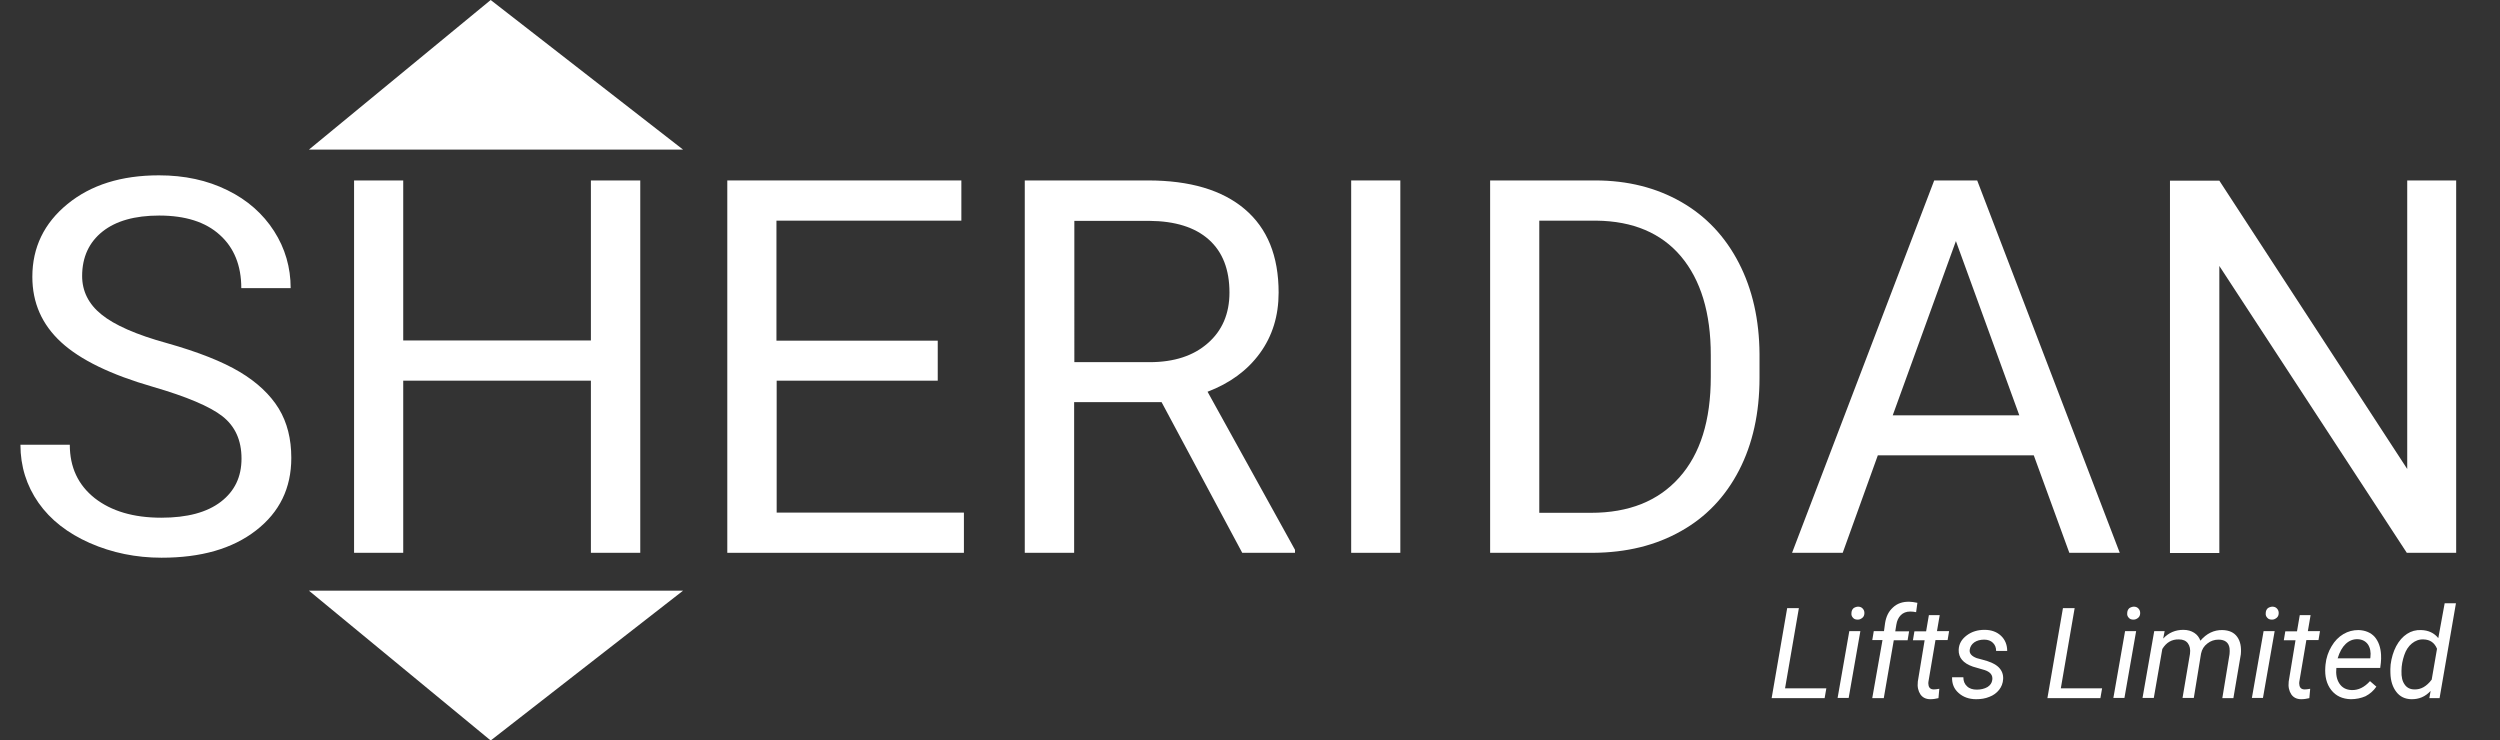 <?xml version="1.0" encoding="UTF-8"?> <!-- Generator: Adobe Illustrator 23.0.4, SVG Export Plug-In . SVG Version: 6.00 Build 0) --> <svg xmlns="http://www.w3.org/2000/svg" xmlns:xlink="http://www.w3.org/1999/xlink" id="Layer_1" x="0px" y="0px" viewBox="0 0 1174.9 348" style="enable-background:new 0 0 1174.9 348;" xml:space="preserve"><rect x="0" y="0" width="1174.9" height="348" fill="#333333" stroke="none"/> <style type="text/css"> .st0{enable-background:new ;} .st1{fill:#FFFFFF;} </style> <title>Sheridan Logo</title> <g class="st0"> <path class="st1" d="M71.9,181.8c-19.8-5.7-34.2-12.7-43.2-21c-9-8.3-13.5-18.5-13.5-30.7c0-13.8,5.5-25.2,16.5-34.2 c11-9,25.3-13.5,43-13.5c12,0,22.7,2.3,32.2,7c9.4,4.6,16.7,11.1,21.9,19.2s7.8,17.1,7.8,26.8h-23.2c0-10.6-3.4-19-10.1-25 c-6.7-6.1-16.2-9.1-28.5-9.1c-11.4,0-20.3,2.5-26.6,7.5s-9.6,12-9.6,20.9c0,7.1,3,13.2,9.1,18.1c6,4.9,16.3,9.5,30.9,13.5 c14.5,4.1,25.9,8.6,34.1,13.5c8.2,4.9,14.3,10.7,18.3,17.2c4,6.6,5.9,14.3,5.9,23.2c0,14.2-5.5,25.5-16.6,34.1 s-25.8,12.8-44.4,12.8c-12,0-23.2-2.3-33.7-6.9c-10.4-4.6-18.5-10.9-24.1-18.9c-5.6-8-8.5-17.1-8.5-27.3h23.2 c0,10.6,3.9,18.9,11.7,25.1c7.8,6.1,18.2,9.2,31.3,9.2c12.2,0,21.5-2.5,28-7.5c6.5-5,9.7-11.7,9.7-20.3c0-8.6-3-15.2-9-19.9 C98.6,191,87.7,186.4,71.9,181.8z"></path> <path class="st1" d="M300.9,259.8h-23.2v-80.9h-88.2v80.9h-23.1v-175h23.1v75.2h88.2V84.8h23.2V259.8z"></path> <path class="st1" d="M440.8,178.9h-75.8v62H453v18.9H341.8v-175h110v18.9h-86.9v56.4h75.8V178.9z"></path> <path class="st1" d="M545.9,189h-41.1v70.8h-23.2v-175h57.9c19.7,0,34.9,4.5,45.5,13.5c10.6,9,15.9,22,15.9,39.2 c0,10.9-2.9,20.4-8.8,28.5c-5.9,8.1-14.1,14.1-24.6,18.1l41.1,74.3v1.4h-24.8L545.9,189z M504.8,170.2h35.5c11.5,0,20.6-3,27.3-8.9 c6.8-5.9,10.2-13.9,10.2-23.8c0-10.8-3.2-19.1-9.7-24.9c-6.5-5.8-15.8-8.7-27.9-8.8h-35.3V170.2z"></path> <path class="st1" d="M658.1,259.8H635v-175h23.1V259.8z"></path> </g> <g class="st0"> <path class="st1" d="M700.3,259.8v-175h49.4c15.2,0,28.7,3.4,40.4,10.1c11.7,6.7,20.7,16.3,27.1,28.7c6.4,12.4,9.6,26.7,9.7,42.8 v11.2c0,16.5-3.2,31-9.6,43.4c-6.4,12.4-15.5,22-27.3,28.6c-11.8,6.7-25.6,10.1-41.3,10.2H700.3z M723.4,103.7V241h24.3 c17.8,0,31.6-5.5,41.5-16.6c9.9-11.1,14.8-26.8,14.8-47.3v-10.2c0-19.9-4.7-35.3-14-46.4c-9.3-11-22.6-16.6-39.7-16.8H723.4z"></path> </g> <g class="st0"> <path class="st1" d="M955.8,214h-73.3L866,259.8h-23.8l66.8-175h20.2l67,175h-23.7L955.8,214z M889.5,195.2H949l-29.8-81.9 L889.5,195.2z"></path> <path class="st1" d="M1154.3,259.8h-23.2L1043,125v134.9h-23.2v-175h23.2l88.3,135.5V84.8h23V259.8z"></path> </g> <g class="st0"> <path class="st1" d="M838.9,323.5h19.4l-0.8,4.6h-24.9l7.3-42.3h5.5L838.9,323.5z"></path> <path class="st1" d="M868.8,328h-5.2l5.5-31.4h5.2L868.8,328z M873.1,285.1c0.9,0,1.6,0.2,2.2,0.8c0.6,0.6,0.9,1.3,0.9,2.2 c0,0.9-0.3,1.7-0.9,2.2s-1.3,0.9-2.2,0.9s-1.7-0.2-2.2-0.8c-0.6-0.6-0.9-1.3-0.8-2.2c0-0.9,0.3-1.7,0.9-2.3 C871.5,285.5,872.2,285.2,873.1,285.1z"></path> <path class="st1" d="M879.9,328l4.8-27.2h-4.8l0.7-4.2h4.8l0.5-3.7c0.5-3.2,1.7-5.6,3.7-7.4c2-1.9,4.6-2.8,7.8-2.7 c1,0,2.2,0.2,3.7,0.5l-0.6,4.4c-0.9-0.2-1.9-0.3-2.8-0.3c-1.8,0-3.3,0.6-4.4,1.7s-1.8,2.6-2.1,4.5l-0.5,3.1h6.5l-0.7,4.2h-6.5 l-4.7,27.2H879.9z"></path> <path class="st1" d="M911.6,289l-1.3,7.6h5.7l-0.7,4.2h-5.7l-3.3,19.5c-0.1,0.5-0.1,1,0,1.4c0.1,1.5,1,2.3,2.5,2.3 c0.6,0,1.5-0.1,2.6-0.3l-0.4,4.4c-1.3,0.3-2.5,0.5-3.8,0.5c-2.1,0-3.7-0.8-4.7-2.3c-1-1.5-1.5-3.5-1.2-6l3.2-19.4h-5.5l0.7-4.2h5.5 l1.3-7.6H911.6z"></path> <path class="st1" d="M936.3,319.5c0.3-2.2-0.9-3.7-3.6-4.6l-5.5-1.6c-4.6-1.6-6.8-4.2-6.7-7.9c0.1-2.8,1.4-5,3.8-6.8 c2.4-1.8,5.2-2.6,8.4-2.6c3.2,0,5.8,1,7.7,2.8s2.9,4.2,2.9,7.1l-5.2,0c0-1.6-0.5-2.8-1.5-3.8c-1-1-2.4-1.5-4.1-1.5 c-1.8,0-3.4,0.4-4.7,1.3c-1.2,0.9-1.9,2-2.1,3.4c-0.3,1.8,0.9,3.1,3.3,4l2.6,0.7c3.6,0.9,6.2,2.1,7.7,3.6c1.5,1.5,2.2,3.3,2.1,5.5 c-0.1,2-0.8,3.7-1.9,5.1c-1.2,1.5-2.7,2.6-4.6,3.3c-1.9,0.8-4,1.1-6.2,1.1c-3.3,0-6.1-1-8.2-2.9c-2.2-1.9-3.2-4.4-3.1-7.4l5.3,0 c0,1.8,0.6,3.2,1.7,4.2c1.1,1.1,2.7,1.6,4.6,1.6c1.9,0,3.6-0.4,5-1.2C935.3,322.1,936.1,321,936.3,319.5z"></path> <path class="st1" d="M968.5,323.5h19.4l-0.8,4.6h-24.9l7.3-42.3h5.5L968.5,323.5z"></path> <path class="st1" d="M998.4,328h-5.2l5.5-31.4h5.2L998.4,328z M1002.7,285.1c0.9,0,1.6,0.2,2.2,0.8c0.6,0.6,0.9,1.3,0.9,2.2 c0,0.9-0.3,1.7-0.9,2.2s-1.3,0.9-2.2,0.9s-1.7-0.2-2.2-0.8c-0.6-0.6-0.9-1.3-0.8-2.2c0-0.9,0.3-1.7,0.9-2.3 C1001.1,285.5,1001.8,285.2,1002.7,285.1z"></path> <path class="st1" d="M1017.3,296.6l-0.7,3.5c2.6-2.8,5.8-4.1,9.5-4.1c2,0,3.7,0.5,5.1,1.4c1.4,0.9,2.3,2.1,2.9,3.7 c2.9-3.4,6.4-5.1,10.4-5c3.1,0.1,5.4,1.1,6.9,3.2s2,4.8,1.7,8.2l-3.5,20.6h-5.2l3.4-20.7c0.1-1,0.1-1.9,0-2.8c-0.4-2.6-2.1-4-5.2-4 c-1.9,0-3.7,0.6-5.2,1.8c-1.6,1.2-2.6,2.8-3,4.8L1031,328h-5.3l3.5-20.7c0.3-2.1-0.1-3.8-1-5c-0.9-1.2-2.3-1.8-4.2-1.8 c-3.3-0.1-5.9,1.4-7.8,4.5l-4,23h-5.3l5.5-31.4L1017.3,296.6z"></path> <path class="st1" d="M1063.5,328h-5.2l5.5-31.4h5.2L1063.5,328z M1067.8,285.1c0.9,0,1.6,0.2,2.2,0.8c0.6,0.6,0.9,1.3,0.9,2.2 c0,0.9-0.3,1.7-0.9,2.2s-1.3,0.9-2.2,0.9s-1.7-0.2-2.2-0.8c-0.6-0.6-0.9-1.3-0.8-2.2c0-0.9,0.3-1.7,0.9-2.3 C1066.2,285.5,1066.9,285.2,1067.8,285.1z"></path> <path class="st1" d="M1085.9,289l-1.3,7.6h5.7l-0.7,4.2h-5.7l-3.3,19.5c-0.1,0.5-0.1,1,0,1.4c0.1,1.5,1,2.3,2.5,2.3 c0.6,0,1.5-0.1,2.6-0.3l-0.4,4.4c-1.3,0.3-2.5,0.5-3.8,0.5c-2.1,0-3.7-0.8-4.7-2.3c-1-1.5-1.5-3.5-1.2-6l3.2-19.4h-5.5l0.7-4.2h5.5 l1.3-7.6H1085.9z"></path> <path class="st1" d="M1104.8,328.6c-3.9-0.1-7-1.5-9.2-4.3s-3.1-6.4-2.8-10.8l0.1-1.2c0.3-3.1,1.3-6,2.8-8.5 c1.5-2.6,3.4-4.5,5.6-5.8c2.2-1.3,4.5-1.9,7.1-1.9c3.2,0.1,5.8,1.2,7.6,3.2c1.8,2.1,2.8,4.9,3,8.4c0.1,1.3,0,2.5-0.1,3.8l-0.3,2.4 H1098c-0.3,2.8,0.1,5.3,1.4,7.3c1.3,2,3.2,3,5.8,3.1c3.1,0.1,6-1.3,8.6-4.2l3,2.6c-1.3,1.9-3,3.4-5.1,4.5 C1109.6,328.1,1107.3,328.6,1104.8,328.6z M1108.1,300.4c-2.2-0.1-4.1,0.7-5.7,2.2c-1.6,1.5-2.9,3.8-3.8,6.8l15.3,0l0.1-0.5 c0.3-2.4-0.1-4.5-1.2-6.1C1111.7,301.3,1110.1,300.5,1108.1,300.4z"></path> <path class="st1" d="M1123.5,312.3c0.4-3.2,1.3-6.1,2.6-8.6c1.4-2.6,3.1-4.5,5.1-5.8c2-1.3,4.2-1.9,6.6-1.8 c3.5,0.1,6.2,1.4,8.1,3.8l3-16.4h5.3l-7.7,44.6h-4.8l0.6-3.4c-2.5,2.7-5.5,4-9.2,3.9c-2.9-0.1-5.2-1.2-6.9-3.4s-2.7-5.1-2.8-8.8 C1123.3,315.2,1123.4,313.8,1123.5,312.3z M1128.6,315.3c-0.1,2.8,0.4,4.9,1.5,6.4c1,1.5,2.6,2.3,4.6,2.3c3,0.1,5.7-1.4,8.1-4.6 l2.5-14.5c-1.2-2.9-3.3-4.3-6.3-4.4c-2.1-0.1-3.9,0.6-5.5,1.9c-1.6,1.3-2.8,3.1-3.6,5.5S1128.6,312.7,1128.6,315.3z"></path> </g> <polygon class="st1" points="145.2,70.3 230.6,0 321,70.3 "></polygon> <polygon class="st1" points="145.2,277.6 230.6,348 321,277.6 "></polygon> </svg> 